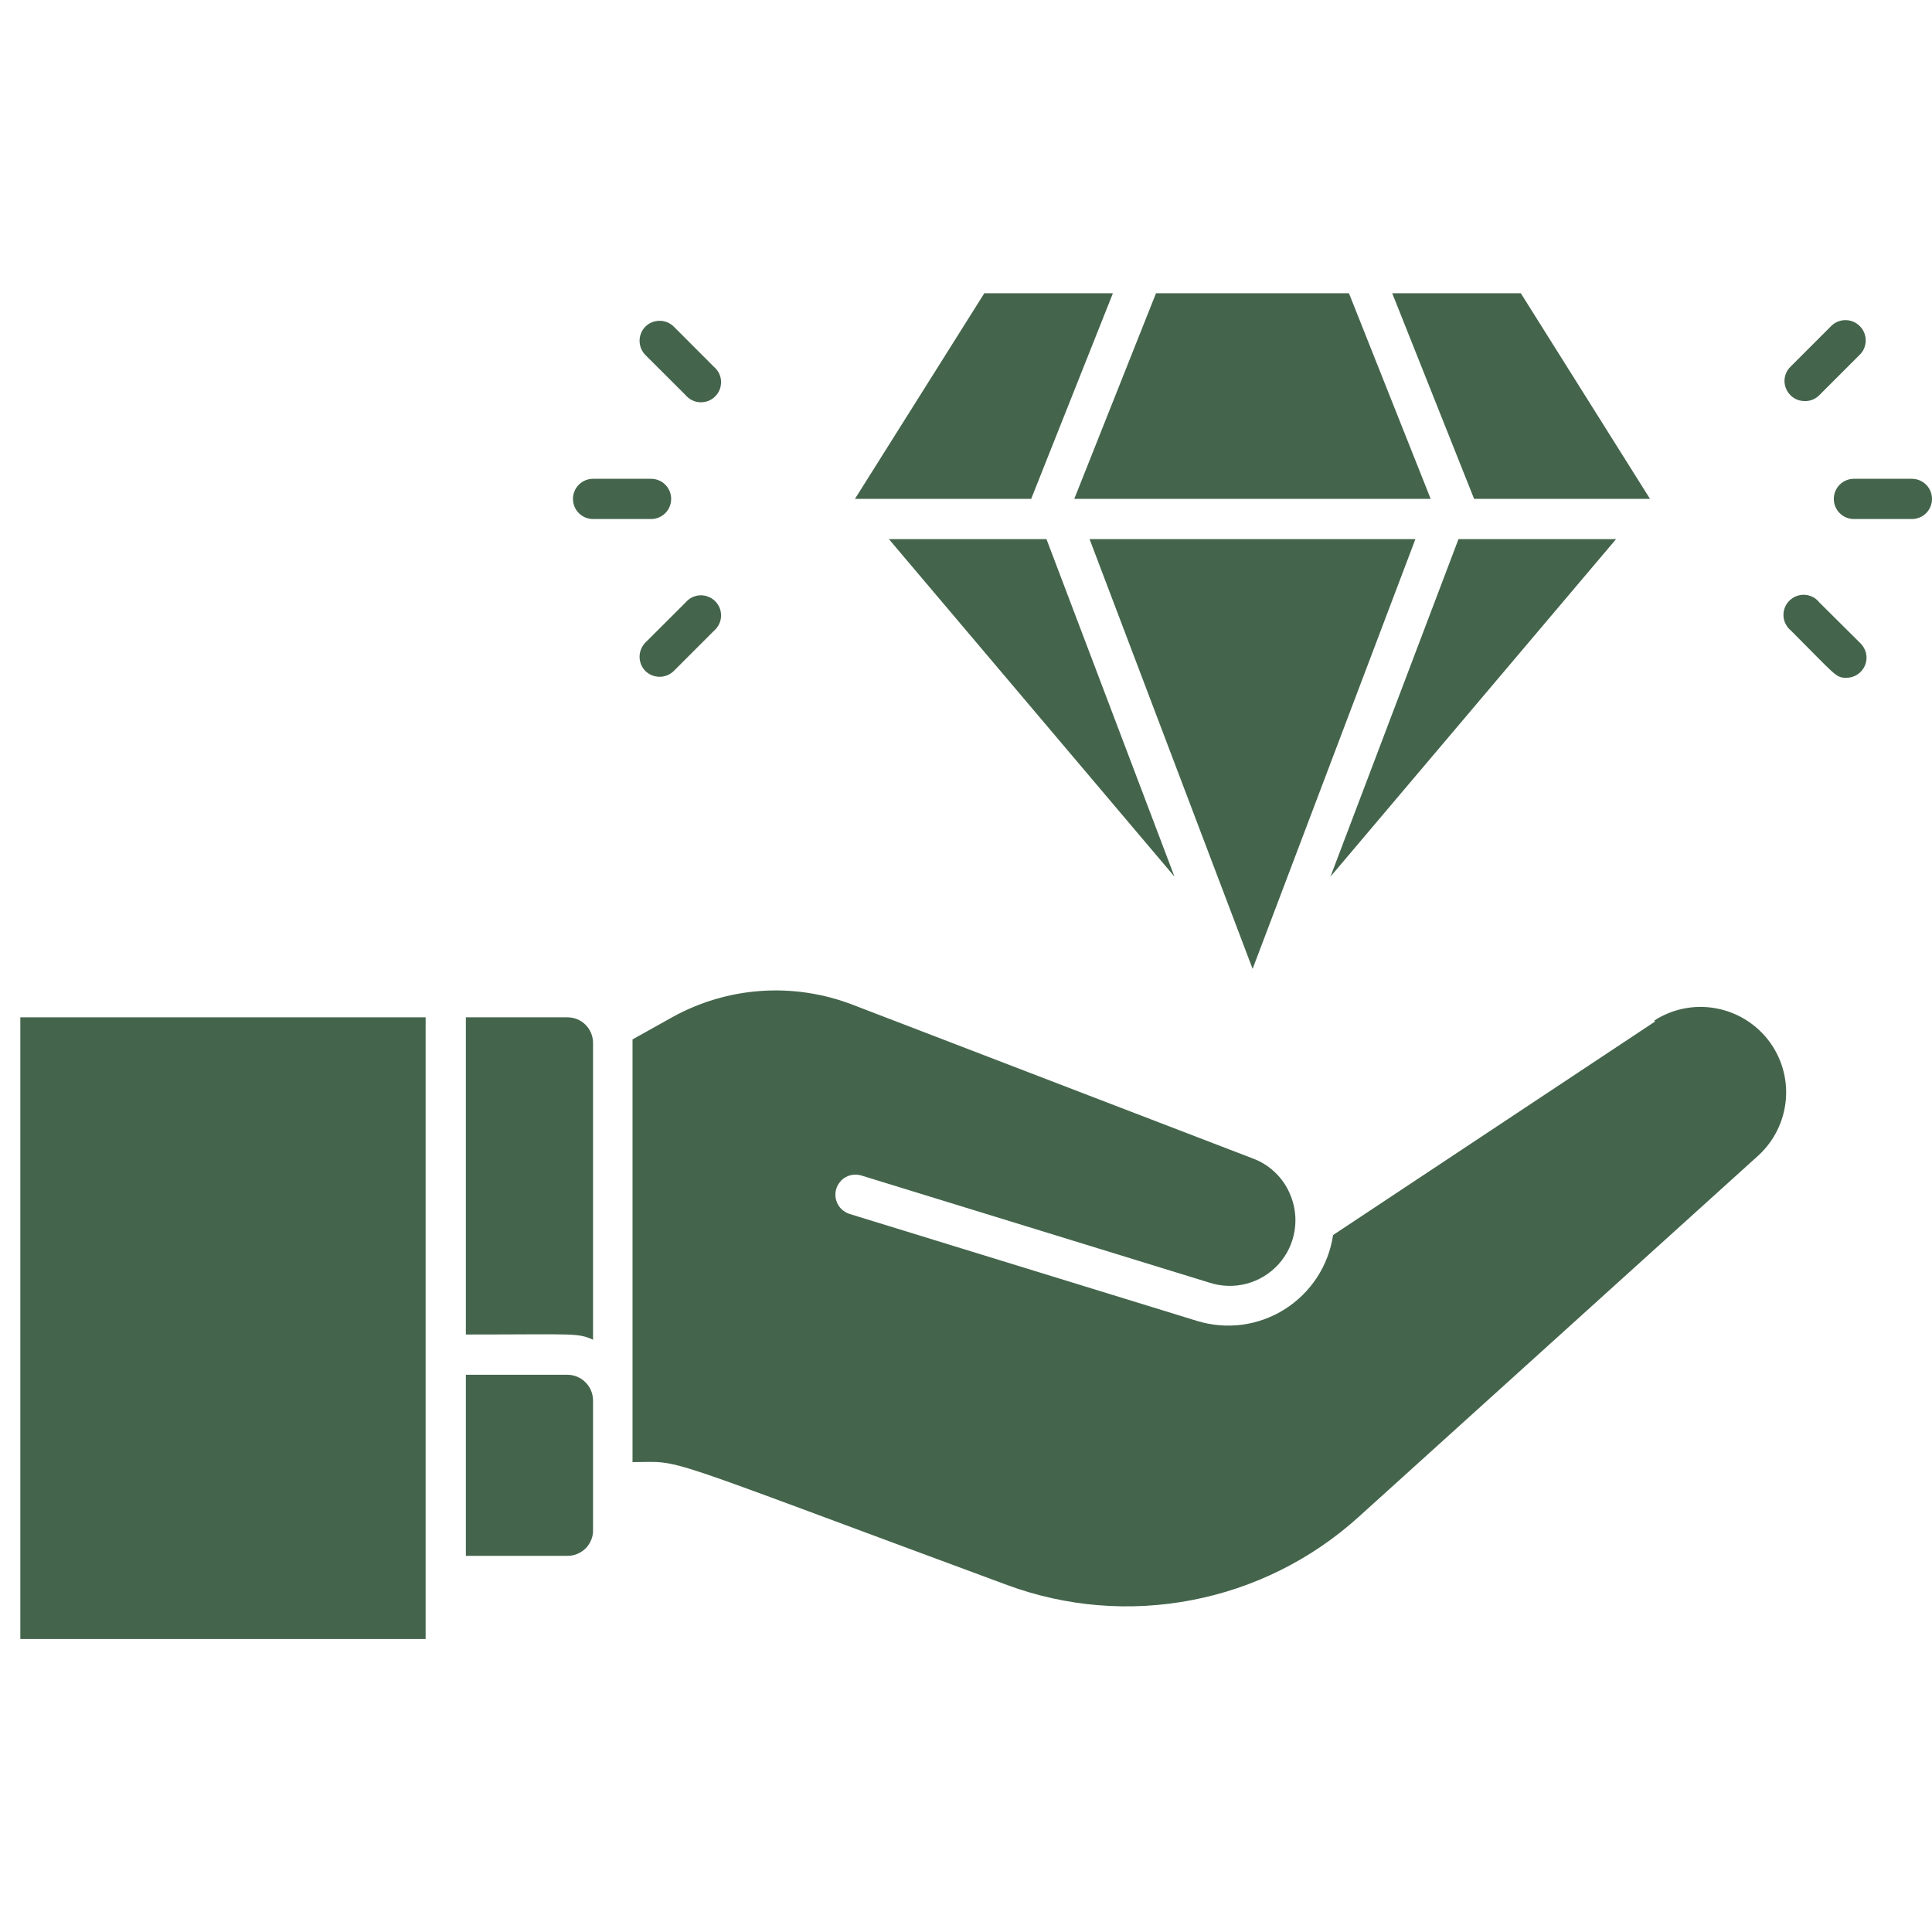 <svg width="23" height="23" viewBox="0 0 23 23" fill="none" xmlns="http://www.w3.org/2000/svg">
<g id="Frame">
<g id="Diamond">
<path id="Vector" d="M19.703 12.161L15.87 14.703C15.843 14.883 15.778 15.055 15.679 15.207C15.58 15.359 15.449 15.488 15.296 15.585C15.142 15.683 14.97 15.745 14.79 15.77C14.61 15.794 14.427 15.779 14.253 15.726L10.115 14.452C10.055 14.433 10.004 14.392 9.974 14.336C9.944 14.28 9.937 14.215 9.955 14.155C9.964 14.124 9.979 14.096 9.999 14.072C10.018 14.047 10.043 14.027 10.071 14.012C10.099 13.997 10.129 13.988 10.161 13.985C10.192 13.982 10.224 13.985 10.254 13.994L14.396 15.269C14.54 15.316 14.694 15.321 14.841 15.282C14.987 15.243 15.119 15.163 15.22 15.051C15.322 14.939 15.388 14.8 15.412 14.65C15.436 14.501 15.416 14.348 15.355 14.21C15.314 14.114 15.254 14.028 15.179 13.957C15.104 13.885 15.016 13.829 14.919 13.793L10.153 11.962C9.805 11.828 9.431 11.771 9.059 11.797C8.686 11.823 8.323 11.931 7.997 12.113L7.53 12.374V17.406C8.163 17.406 7.691 17.281 11.989 18.869C12.692 19.129 13.452 19.191 14.188 19.049C14.924 18.908 15.608 18.568 16.165 18.067L20.935 13.754C21.122 13.582 21.238 13.345 21.26 13.091C21.282 12.837 21.207 12.584 21.051 12.382C20.895 12.181 20.669 12.045 20.418 12.002C20.166 11.958 19.908 12.011 19.694 12.149L19.703 12.161Z" fill="#063210" fill-opacity="0.75"/>
<path id="Vector_2" d="M6.756 12.111H5.546V15.887C6.854 15.887 6.869 15.865 7.06 15.949V12.415C7.06 12.335 7.028 12.257 6.971 12.2C6.914 12.143 6.837 12.111 6.756 12.111Z" fill="#063210" fill-opacity="0.75"/>
<path id="Vector_3" d="M6.756 16.366H5.546V18.522H6.756C6.797 18.522 6.837 18.514 6.875 18.498C6.912 18.482 6.946 18.459 6.975 18.43C7.003 18.401 7.025 18.366 7.04 18.328C7.055 18.29 7.062 18.249 7.06 18.208V16.673C7.06 16.592 7.028 16.514 6.971 16.457C6.914 16.399 6.837 16.367 6.756 16.366Z" fill="#063210" fill-opacity="0.75"/>
<path id="Vector_4" d="M0.242 12.111H5.067V19.512H0.242V12.111Z" fill="#063210" fill-opacity="0.75"/>
<path id="Vector_5" d="M13.249 3.491H11.718L10.178 5.939H12.276L13.249 3.491Z" fill="#063210" fill-opacity="0.75"/>
<path id="Vector_6" d="M19.643 5.939L18.105 3.491H16.574L17.549 5.939H19.643Z" fill="#063210" fill-opacity="0.75"/>
<path id="Vector_7" d="M17.032 5.939L16.059 3.491H13.762L12.789 5.939H17.032Z" fill="#063210" fill-opacity="0.75"/>
<path id="Vector_8" d="M10.582 6.418L13.982 10.436L12.458 6.418H10.582Z" fill="#063210" fill-opacity="0.75"/>
<path id="Vector_9" d="M17.363 6.418L15.839 10.436L19.239 6.418H17.363Z" fill="#063210" fill-opacity="0.75"/>
<path id="Vector_10" d="M16.85 6.418H12.971L14.912 11.534L16.85 6.418Z" fill="#063210" fill-opacity="0.75"/>
<path id="Vector_11" d="M7.061 6.179H7.751C7.814 6.179 7.875 6.154 7.92 6.109C7.965 6.064 7.99 6.003 7.99 5.939C7.99 5.876 7.965 5.815 7.92 5.77C7.875 5.725 7.814 5.7 7.751 5.7H7.061C6.997 5.7 6.936 5.725 6.891 5.77C6.846 5.815 6.821 5.876 6.821 5.939C6.821 6.003 6.846 6.064 6.891 6.109C6.936 6.154 6.997 6.179 7.061 6.179Z" fill="#063210" fill-opacity="0.75"/>
<path id="Vector_12" d="M8.163 4.705C8.184 4.73 8.211 4.751 8.24 4.765C8.27 4.78 8.302 4.788 8.335 4.789C8.368 4.79 8.401 4.785 8.432 4.773C8.463 4.761 8.491 4.742 8.514 4.719C8.537 4.696 8.556 4.668 8.568 4.637C8.58 4.606 8.585 4.573 8.584 4.54C8.583 4.507 8.575 4.475 8.56 4.445C8.546 4.415 8.525 4.389 8.5 4.368L8.021 3.888C7.976 3.844 7.916 3.819 7.852 3.819C7.789 3.819 7.728 3.844 7.683 3.888C7.639 3.933 7.614 3.994 7.614 4.057C7.614 4.121 7.639 4.181 7.683 4.226L8.163 4.705Z" fill="#063210" fill-opacity="0.75"/>
<path id="Vector_13" d="M8.163 7.171L7.683 7.65C7.639 7.695 7.614 7.756 7.614 7.819C7.614 7.882 7.639 7.943 7.683 7.988C7.728 8.032 7.789 8.057 7.852 8.057C7.916 8.057 7.976 8.032 8.021 7.988L8.5 7.509C8.525 7.487 8.546 7.461 8.56 7.431C8.575 7.401 8.583 7.369 8.584 7.336C8.585 7.303 8.58 7.27 8.568 7.239C8.556 7.208 8.537 7.181 8.514 7.157C8.491 7.134 8.463 7.116 8.432 7.104C8.401 7.091 8.368 7.086 8.335 7.087C8.302 7.088 8.27 7.097 8.24 7.111C8.211 7.125 8.184 7.146 8.163 7.171Z" fill="#063210" fill-opacity="0.75"/>
<path id="Vector_14" d="M22.76 5.7H22.07C22.007 5.7 21.946 5.725 21.901 5.77C21.856 5.815 21.831 5.876 21.831 5.939C21.831 6.003 21.856 6.064 21.901 6.109C21.946 6.154 22.007 6.179 22.07 6.179H22.76C22.824 6.179 22.885 6.154 22.93 6.109C22.975 6.064 23 6.003 23 5.939C23 5.876 22.975 5.815 22.93 5.77C22.885 5.725 22.824 5.7 22.76 5.7Z" fill="#063210" fill-opacity="0.75"/>
<path id="Vector_15" d="M21.658 7.171C21.637 7.144 21.611 7.123 21.581 7.107C21.551 7.092 21.518 7.083 21.484 7.081C21.45 7.079 21.417 7.085 21.385 7.097C21.354 7.109 21.325 7.128 21.301 7.152C21.277 7.176 21.259 7.204 21.247 7.236C21.235 7.267 21.23 7.301 21.232 7.335C21.234 7.369 21.243 7.402 21.259 7.431C21.275 7.461 21.296 7.488 21.323 7.509C21.857 8.043 21.852 8.069 21.982 8.069C22.029 8.069 22.075 8.055 22.115 8.028C22.154 8.002 22.185 7.964 22.203 7.92C22.221 7.876 22.225 7.828 22.216 7.782C22.206 7.735 22.183 7.693 22.149 7.659L21.658 7.171Z" fill="#063210" fill-opacity="0.75"/>
<path id="Vector_16" d="M21.491 4.775C21.553 4.775 21.614 4.75 21.658 4.705L22.137 4.226C22.184 4.182 22.21 4.121 22.211 4.057C22.212 3.993 22.188 3.931 22.143 3.885C22.099 3.839 22.038 3.812 21.974 3.811C21.91 3.81 21.848 3.834 21.802 3.879L21.323 4.358C21.287 4.391 21.261 4.434 21.25 4.482C21.239 4.53 21.243 4.579 21.262 4.625C21.28 4.67 21.312 4.709 21.353 4.736C21.394 4.763 21.442 4.776 21.491 4.775Z" fill="#063210" fill-opacity="0.75"/>
</g>
</g>
</svg>
